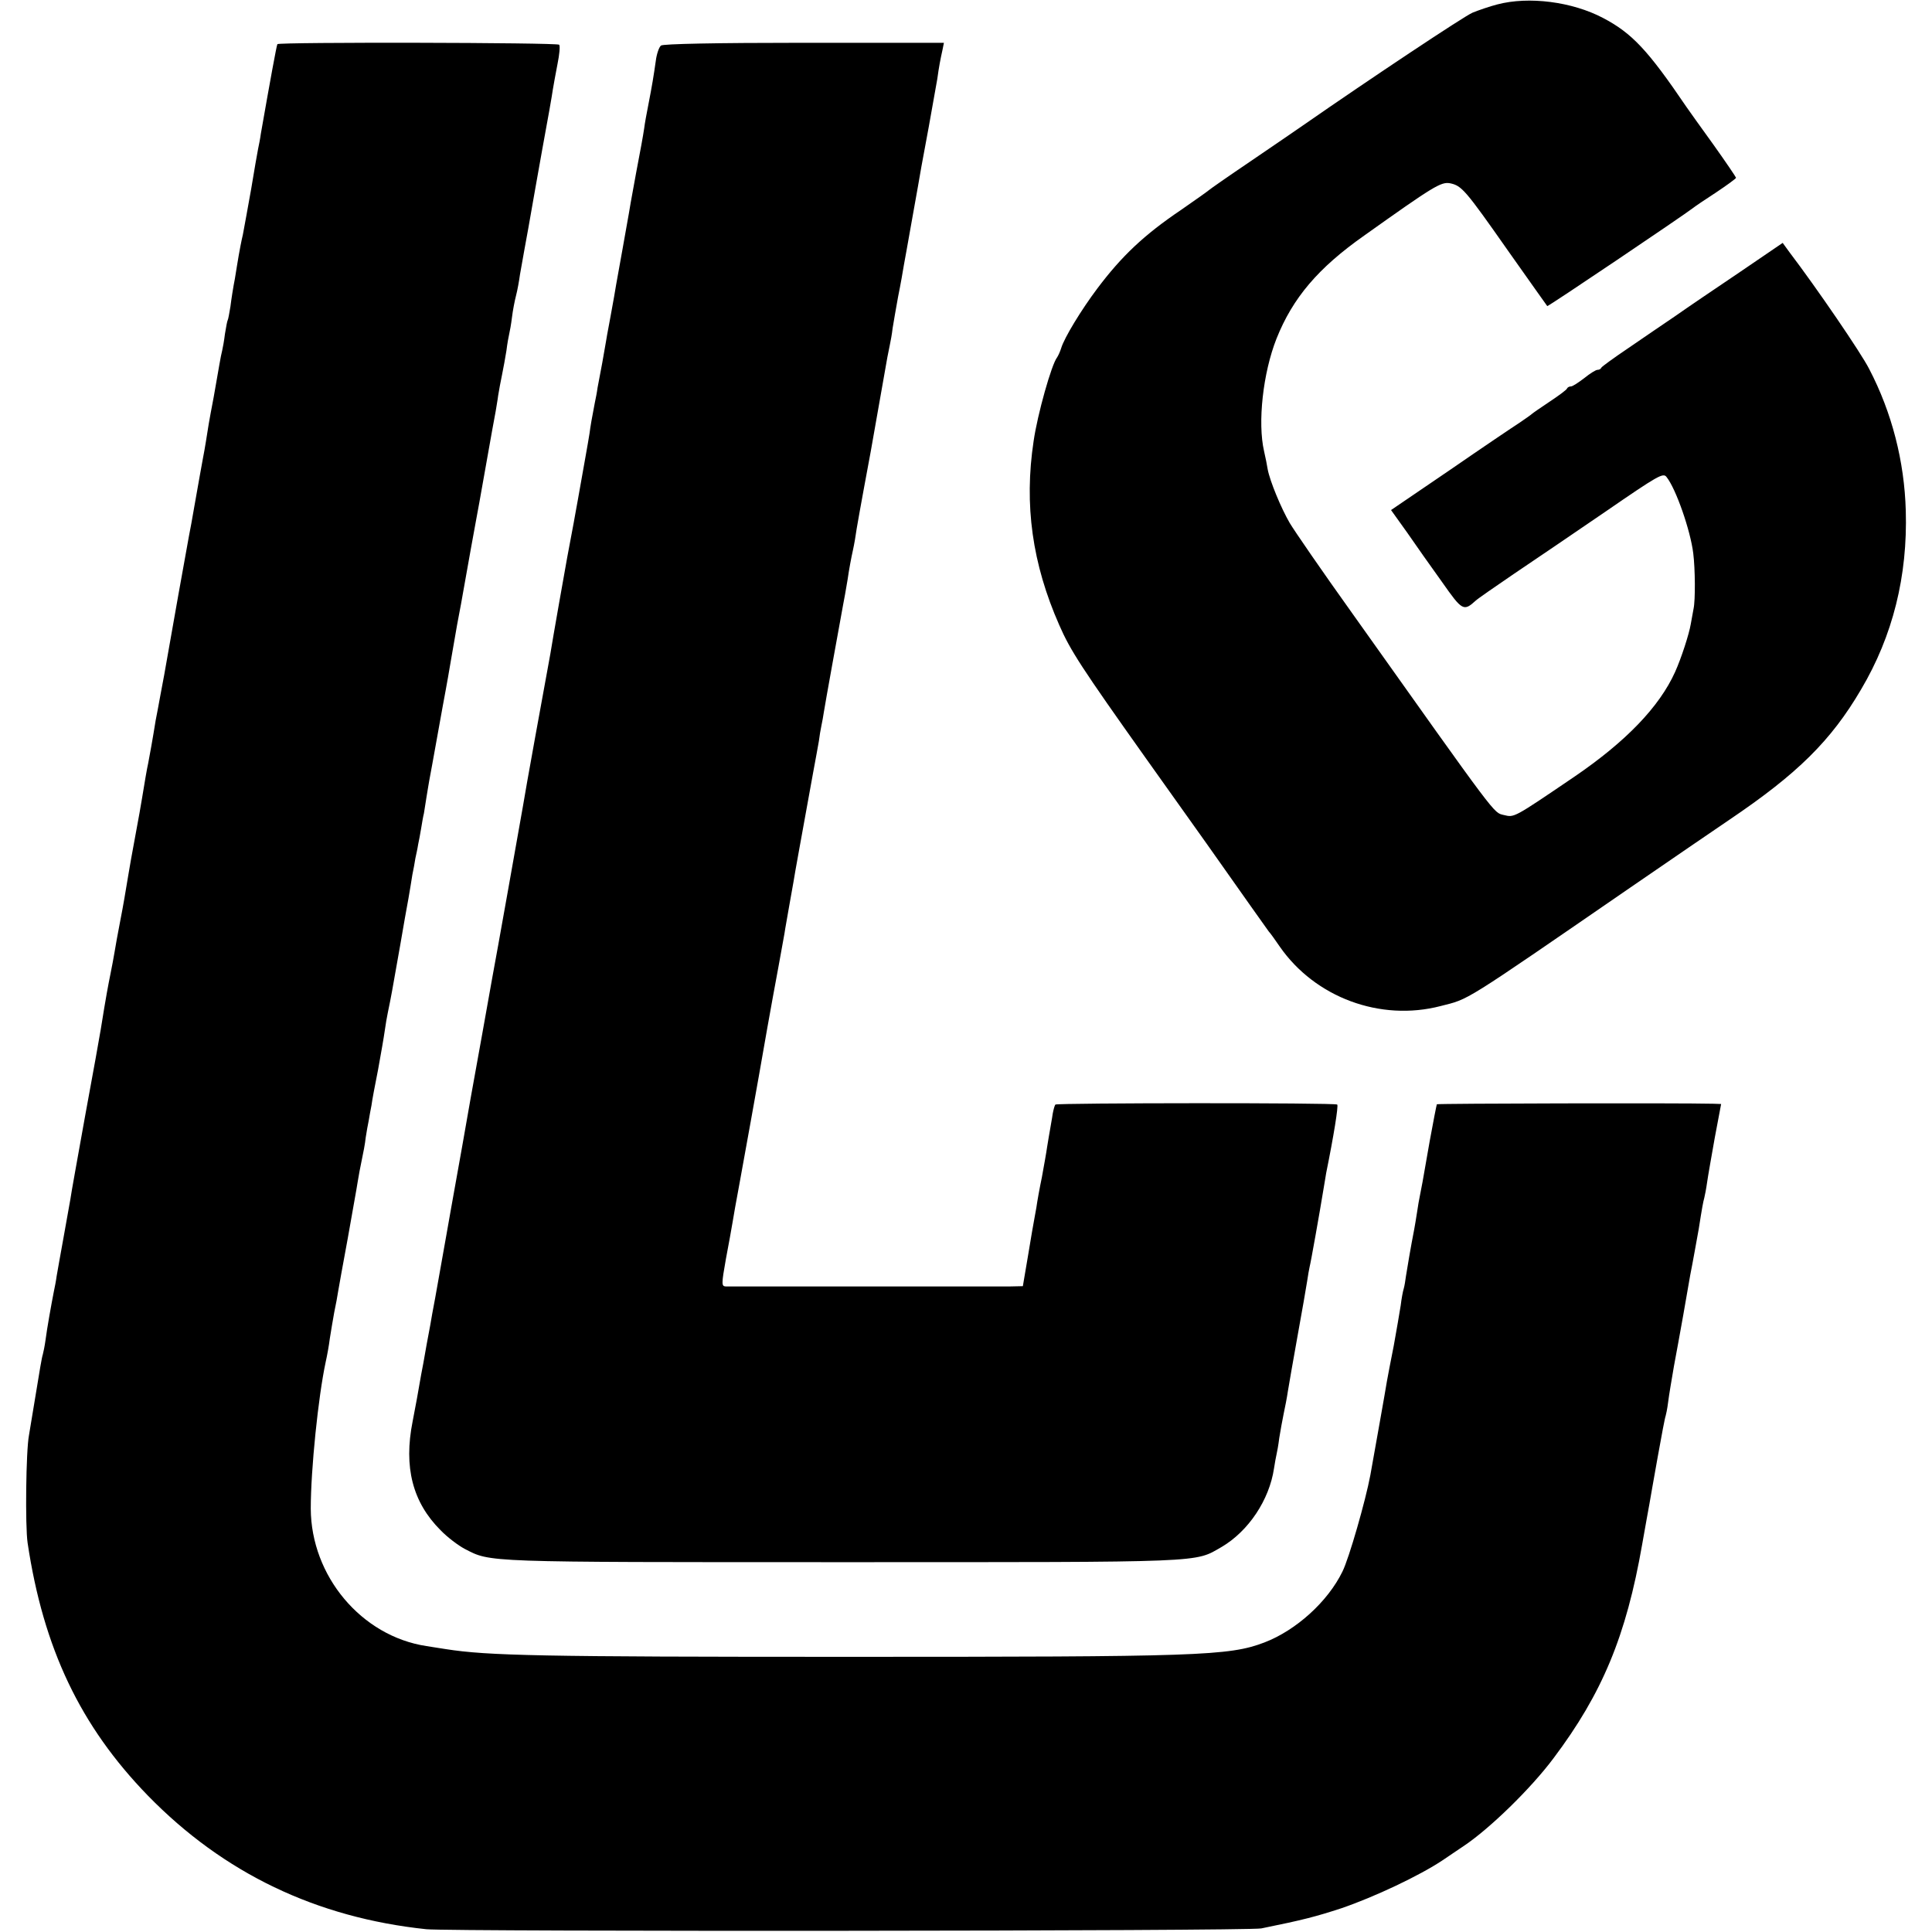 <?xml version="1.0" standalone="no"?>
<!DOCTYPE svg PUBLIC "-//W3C//DTD SVG 20010904//EN"
 "http://www.w3.org/TR/2001/REC-SVG-20010904/DTD/svg10.dtd">
<svg version="1.0" xmlns="http://www.w3.org/2000/svg"
 width="700pt" height="700pt" viewBox="0 0 700 700"
 preserveAspectRatio="xMidYMid meet">
<g transform="translate(0,700) scale(0.1,-0.1)"
fill="#000000" stroke="none">
<path d="M5425 6984 c-27 -7 -68 -21 -90 -30 -32 -14 -366 -236 -615 -409 -25
-17 -110 -76 -190 -130 -80 -54 -147 -101 -150 -104 -3 -3 -48 -35 -100 -71
-135 -91 -216 -168 -304 -285 -58 -77 -120 -179 -131 -216 -4 -13 -11 -28 -15
-34 -20 -25 -71 -206 -85 -303 -35 -231 -5 -445 93 -667 40 -92 82 -156 312
-480 206 -289 262 -368 383 -540 31 -44 60 -84 64 -90 5 -5 23 -30 40 -55 128
-184 364 -272 583 -215 105 27 69 4 688 430 144 99 305 209 358 245 246 166
368 286 477 472 115 194 169 411 162 648 -5 178 -50 355 -133 514 -29 57 -188
290 -289 423 l-24 33 -157 -107 c-86 -58 -191 -129 -232 -158 -41 -28 -118
-80 -170 -116 -52 -35 -96 -67 -98 -71 -2 -5 -8 -8 -14 -8 -6 0 -27 -13 -48
-30 -21 -16 -42 -30 -48 -30 -6 0 -12 -3 -14 -7 -1 -5 -30 -26 -63 -48 -33
-22 -62 -42 -65 -45 -3 -3 -23 -17 -45 -32 -22 -14 -136 -91 -252 -171 l-213
-145 58 -81 c31 -45 88 -126 127 -180 73 -104 78 -107 122 -67 6 6 68 49 137
96 70 47 220 149 334 227 189 130 208 141 220 125 34 -42 87 -194 97 -277 7
-56 8 -169 1 -201 -2 -12 -7 -37 -10 -55 -6 -36 -34 -123 -57 -174 -57 -126
-178 -252 -366 -380 -221 -150 -216 -147 -254 -138 -39 10 -16 -20 -551 733
-108 151 -209 298 -225 325 -31 53 -72 152 -80 195 -2 14 -8 43 -13 65 -24
104 -4 284 45 408 59 148 151 256 317 373 253 180 279 196 312 190 42 -9 54
-22 211 -246 76 -107 139 -197 141 -199 2 -3 493 328 529 356 6 5 43 30 83 56
39 26 72 50 72 53 0 2 -37 57 -82 120 -46 64 -90 125 -98 137 -139 205 -197
267 -302 322 -112 59 -269 79 -383 49z"/>
<path d="M1005 6840 c-3 -5 -26 -131 -60 -325 -2 -16 -7 -41 -10 -55 -3 -14
-14 -79 -25 -145 -12 -66 -25 -140 -30 -165 -6 -25 -12 -58 -15 -75 -3 -16 -9
-55 -14 -85 -6 -30 -13 -75 -16 -100 -4 -24 -8 -47 -10 -50 -2 -3 -6 -26 -10
-50 -3 -25 -8 -52 -10 -60 -2 -8 -7 -31 -10 -50 -3 -19 -13 -73 -21 -120 -18
-94 -20 -109 -28 -160 -3 -19 -8 -47 -11 -62 -7 -39 -13 -71 -30 -168 -8 -47
-17 -96 -20 -110 -4 -20 -70 -389 -90 -505 -3 -16 -10 -52 -15 -80 -5 -27 -12
-66 -16 -85 -10 -63 -23 -135 -27 -155 -5 -22 -13 -70 -22 -125 -3 -19 -14
-82 -25 -140 -11 -58 -22 -121 -25 -140 -13 -77 -16 -98 -30 -170 -8 -41 -17
-91 -20 -110 -3 -19 -10 -55 -15 -80 -8 -40 -15 -75 -35 -200 -3 -19 -28 -159
-56 -310 -27 -151 -52 -288 -54 -305 -3 -16 -14 -79 -25 -140 -11 -60 -22
-123 -25 -140 -2 -16 -7 -41 -10 -55 -9 -46 -25 -135 -30 -175 -3 -22 -8 -46
-10 -53 -3 -7 -13 -67 -24 -135 -11 -67 -23 -138 -26 -157 -11 -56 -14 -330
-5 -390 57 -382 191 -664 436 -916 274 -281 610 -442 1009 -484 96 -9 2975 -7
3025 3 153 31 198 43 290 73 120 41 283 118 367 174 32 22 67 45 77 52 94 63
243 208 325 318 176 234 263 442 321 775 12 66 23 131 26 145 2 14 16 90 30
170 14 79 27 147 29 150 1 3 6 25 9 50 3 25 13 83 21 130 19 101 51 281 59
330 4 19 11 58 16 85 5 28 12 65 15 83 12 77 16 98 20 112 2 8 7 33 10 55 3
22 16 95 28 163 l23 122 -30 1 c-123 3 -997 1 -1000 -2 -1 -2 -13 -62 -26
-134 -28 -162 -29 -165 -35 -195 -3 -14 -8 -42 -11 -64 -3 -21 -8 -48 -10 -60
-12 -61 -26 -144 -30 -170 -2 -15 -5 -35 -8 -45 -3 -9 -8 -36 -11 -61 -4 -25
-15 -90 -25 -145 -11 -55 -22 -113 -25 -130 -4 -27 -47 -267 -60 -340 -17 -91
-77 -301 -101 -349 -53 -109 -168 -213 -283 -257 -129 -49 -238 -52 -1511 -52
-1113 0 -1302 4 -1455 28 -16 3 -48 7 -70 11 -236 36 -418 254 -419 498 0 141
27 405 54 531 5 22 12 60 15 85 4 25 11 68 16 95 6 28 12 61 14 75 2 14 18
100 35 193 16 92 33 184 36 205 3 20 10 56 15 80 5 23 12 59 14 80 3 20 8 48
11 62 2 14 7 39 10 55 2 17 13 75 24 130 10 55 21 118 24 140 3 22 8 51 11 65
14 68 13 64 45 245 11 66 25 143 30 170 5 28 11 66 14 85 4 19 9 46 11 60 3
14 8 36 10 50 3 14 8 40 11 59 3 18 7 43 10 54 2 12 6 37 9 57 3 20 8 47 10
60 3 14 16 88 30 165 14 77 27 151 30 165 3 14 12 68 21 120 9 52 18 104 20
115 2 11 6 32 9 48 3 15 8 42 11 60 21 119 44 246 48 267 3 14 19 104 36 200
17 96 33 186 36 200 2 14 7 40 9 57 3 18 9 52 14 75 5 24 12 63 16 88 3 25 8
52 10 60 2 8 7 35 10 60 3 25 10 61 15 80 5 19 11 53 14 75 4 22 11 63 16 90
11 60 18 98 26 145 3 19 21 118 39 220 19 102 36 199 38 215 3 17 10 58 17 93
7 34 10 66 6 70 -8 8 -1016 10 -1021 2z"/>
<path d="M2395 6835 c-7 -5 -16 -31 -19 -56 -8 -56 -13 -87 -27 -159 -6 -30
-13 -68 -15 -85 -4 -27 -13 -77 -29 -160 -3 -16 -12 -66 -20 -110 -7 -44 -21
-118 -29 -165 -8 -47 -23 -125 -31 -175 -9 -49 -18 -101 -21 -115 -3 -14 -6
-34 -8 -45 -2 -11 -8 -47 -14 -80 -6 -33 -14 -73 -17 -90 -2 -16 -7 -41 -10
-55 -10 -51 -16 -86 -19 -110 -2 -14 -9 -53 -15 -87 -20 -111 -21 -117 -27
-152 -3 -18 -8 -43 -10 -55 -2 -11 -8 -46 -14 -76 -6 -30 -12 -66 -15 -80 -6
-32 -54 -304 -61 -349 -3 -18 -8 -43 -10 -55 -5 -26 -84 -460 -90 -501 -5 -29
-100 -564 -110 -615 -4 -23 -68 -381 -79 -440 -6 -35 -52 -297 -71 -400 -8
-47 -26 -146 -39 -220 -13 -74 -26 -146 -29 -160 -2 -14 -11 -63 -20 -110 -8
-47 -17 -96 -20 -110 -6 -37 -25 -141 -31 -170 -33 -166 0 -293 101 -394 25
-26 65 -56 88 -68 95 -49 62 -48 1367 -48 1334 0 1275 -2 1375 55 97 57 173
170 190 285 3 19 7 42 9 50 2 8 7 35 10 60 4 25 11 64 16 88 5 23 12 59 15 80
3 20 19 110 35 200 16 89 32 179 35 200 3 20 7 44 9 52 4 14 37 200 50 280 3
19 8 46 10 60 27 133 45 244 40 248 -6 7 -1014 6 -1021 0 -3 -3 -7 -18 -10
-34 -2 -16 -7 -40 -9 -54 -3 -14 -7 -43 -11 -65 -3 -22 -12 -71 -19 -110 -8
-38 -17 -88 -20 -110 -4 -22 -8 -44 -9 -50 -1 -5 -11 -61 -21 -123 l-19 -112
-46 -1 c-54 0 -1008 0 -1031 0 -15 1 -15 9 1 99 10 53 21 113 24 132 3 19 14
82 25 140 18 100 59 323 101 565 11 61 29 162 41 225 11 63 23 124 24 135 2
11 8 47 14 80 6 33 13 74 16 90 4 27 27 152 71 395 9 47 18 99 21 115 2 17 6
41 9 55 3 14 7 36 9 50 3 21 54 303 70 390 3 14 10 54 16 90 5 36 14 83 19
105 5 22 11 58 14 80 4 22 15 87 26 145 11 58 22 119 25 135 4 24 46 260 60
340 2 11 6 31 9 45 3 14 8 41 10 60 3 19 12 71 20 115 9 44 18 96 21 115 4 19
15 85 26 145 11 61 22 124 25 140 8 47 12 71 39 215 13 74 27 152 31 174 6 44
11 70 19 106 l5 25 -506 0 c-323 0 -512 -4 -519 -10z"/>
</g>
</svg>

